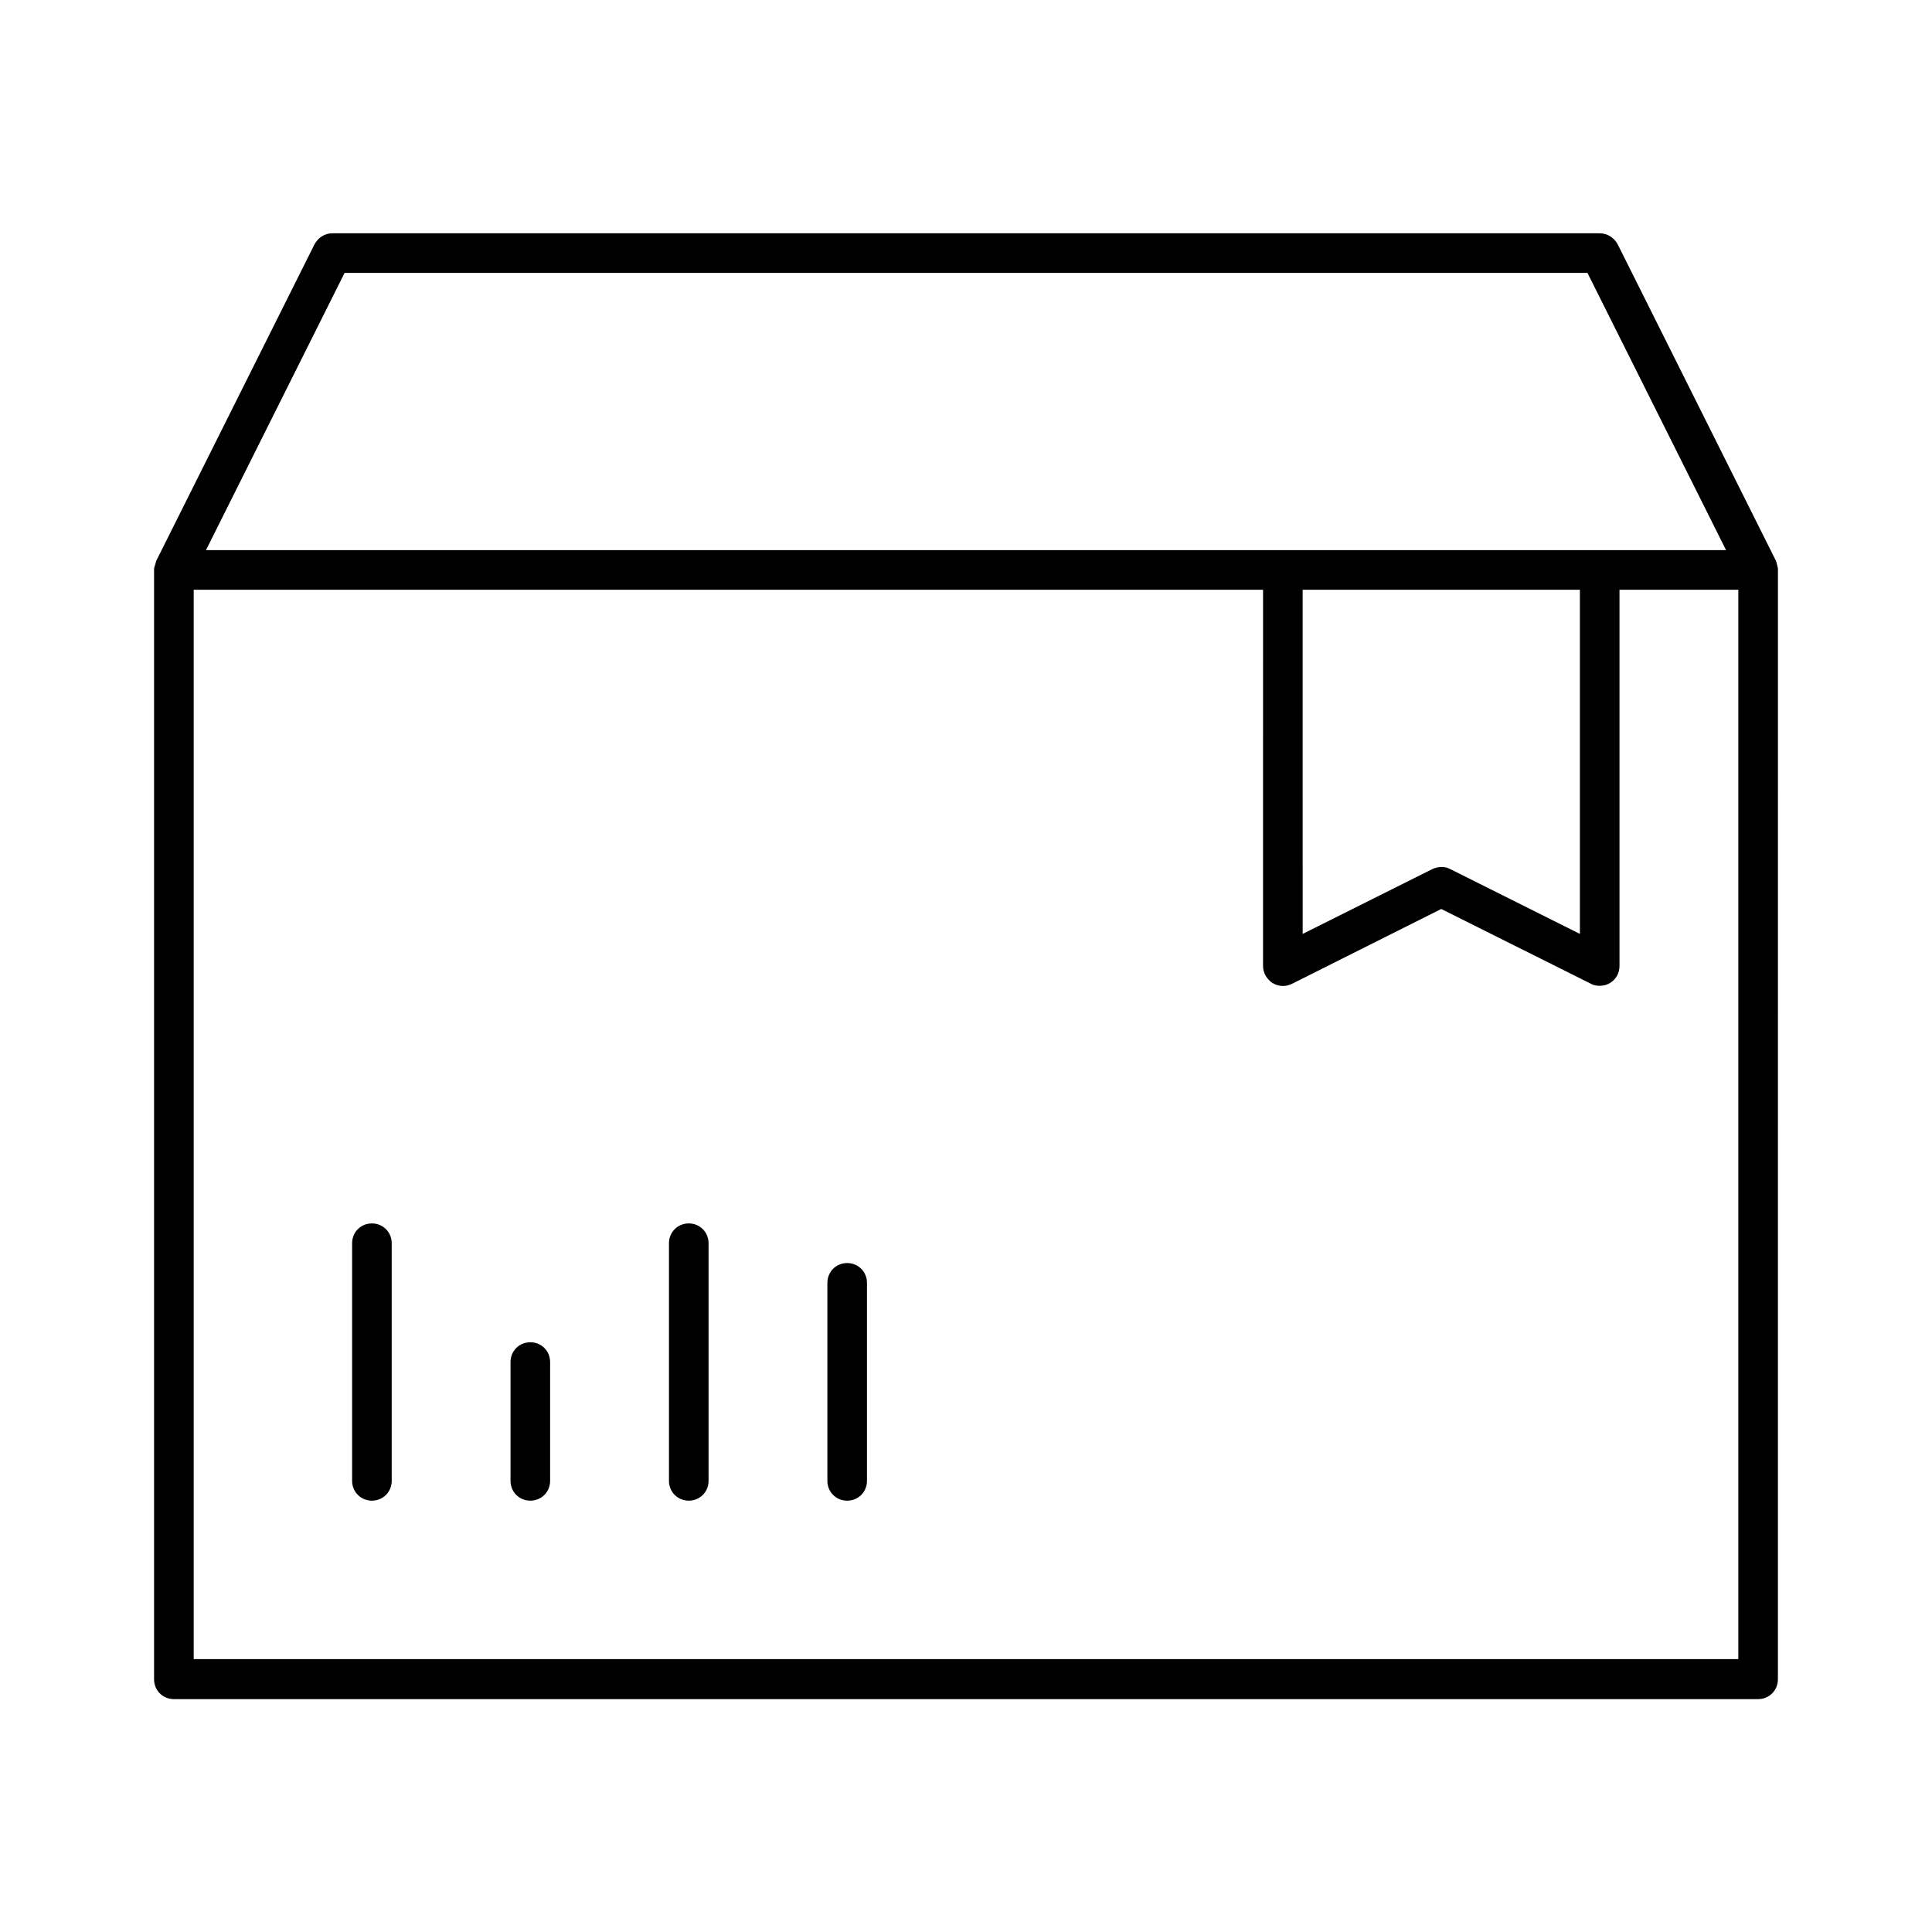 <?xml version="1.0" encoding="UTF-8"?>
<!-- Uploaded to: ICON Repo, www.iconrepo.com, Generator: ICON Repo Mixer Tools -->
<svg fill="#000000" width="800px" height="800px" version="1.1" viewBox="144 144 512 512" xmlns="http://www.w3.org/2000/svg">
 <g>
  <path d="m615.17 294.83c0-0.316-0.105-0.629-0.211-1.051-0.105-0.316-0.105-0.734-0.316-1.051v-0.105l-41.984-83.969c-0.941-1.676-2.727-2.832-4.723-2.832h-335.87c-1.996 0-3.777 1.156-4.723 2.938l-41.984 83.969v0.105c-0.105 0.316-0.211 0.629-0.316 1.051-0.105 0.316-0.211 0.629-0.211 1.051v0.211 293.89c0 2.938 2.309 5.246 5.246 5.246h419.84c2.938 0 5.246-2.309 5.246-5.246l0.008-294v-0.211zm-379.85-78.512h329.37l36.734 73.473h-402.84zm327.37 83.969v91.211l-34.426-17.215c-0.734-0.418-1.574-0.523-2.309-0.523s-1.574 0.211-2.309 0.523l-34.426 17.215-0.004-91.211zm41.984 283.39h-409.34v-283.39h283.39l-0.004 99.715c0 1.785 0.945 3.465 2.519 4.512 1.574 0.945 3.465 1.051 5.144 0.211l39.566-19.84 39.676 19.836c0.734 0.418 1.574 0.523 2.309 0.523 0.945 0 1.891-0.211 2.731-0.734 1.574-0.945 2.519-2.625 2.519-4.512v-99.711h31.488z"/>
  <path d="m242.56 468.22c-2.938 0-5.246 2.309-5.246 5.246v62.977c0 2.938 2.309 5.246 5.246 5.246s5.246-2.309 5.246-5.246v-62.977c0-2.938-2.309-5.246-5.246-5.246z"/>
  <path d="m284.54 499.71c-2.938 0-5.246 2.309-5.246 5.246v31.488c0 2.938 2.309 5.246 5.246 5.246s5.246-2.309 5.246-5.246v-31.488c0-2.938-2.309-5.246-5.246-5.246z"/>
  <path d="m326.53 468.22c-2.938 0-5.246 2.309-5.246 5.246v62.977c0 2.938 2.309 5.246 5.246 5.246s5.246-2.309 5.246-5.246v-62.977c0-2.938-2.309-5.246-5.246-5.246z"/>
  <path d="m368.51 478.72c-2.938 0-5.246 2.309-5.246 5.246v52.48c0 2.938 2.309 5.246 5.246 5.246s5.246-2.309 5.246-5.246v-52.48c0-2.938-2.309-5.246-5.246-5.246z"/>
 </g>
</svg>